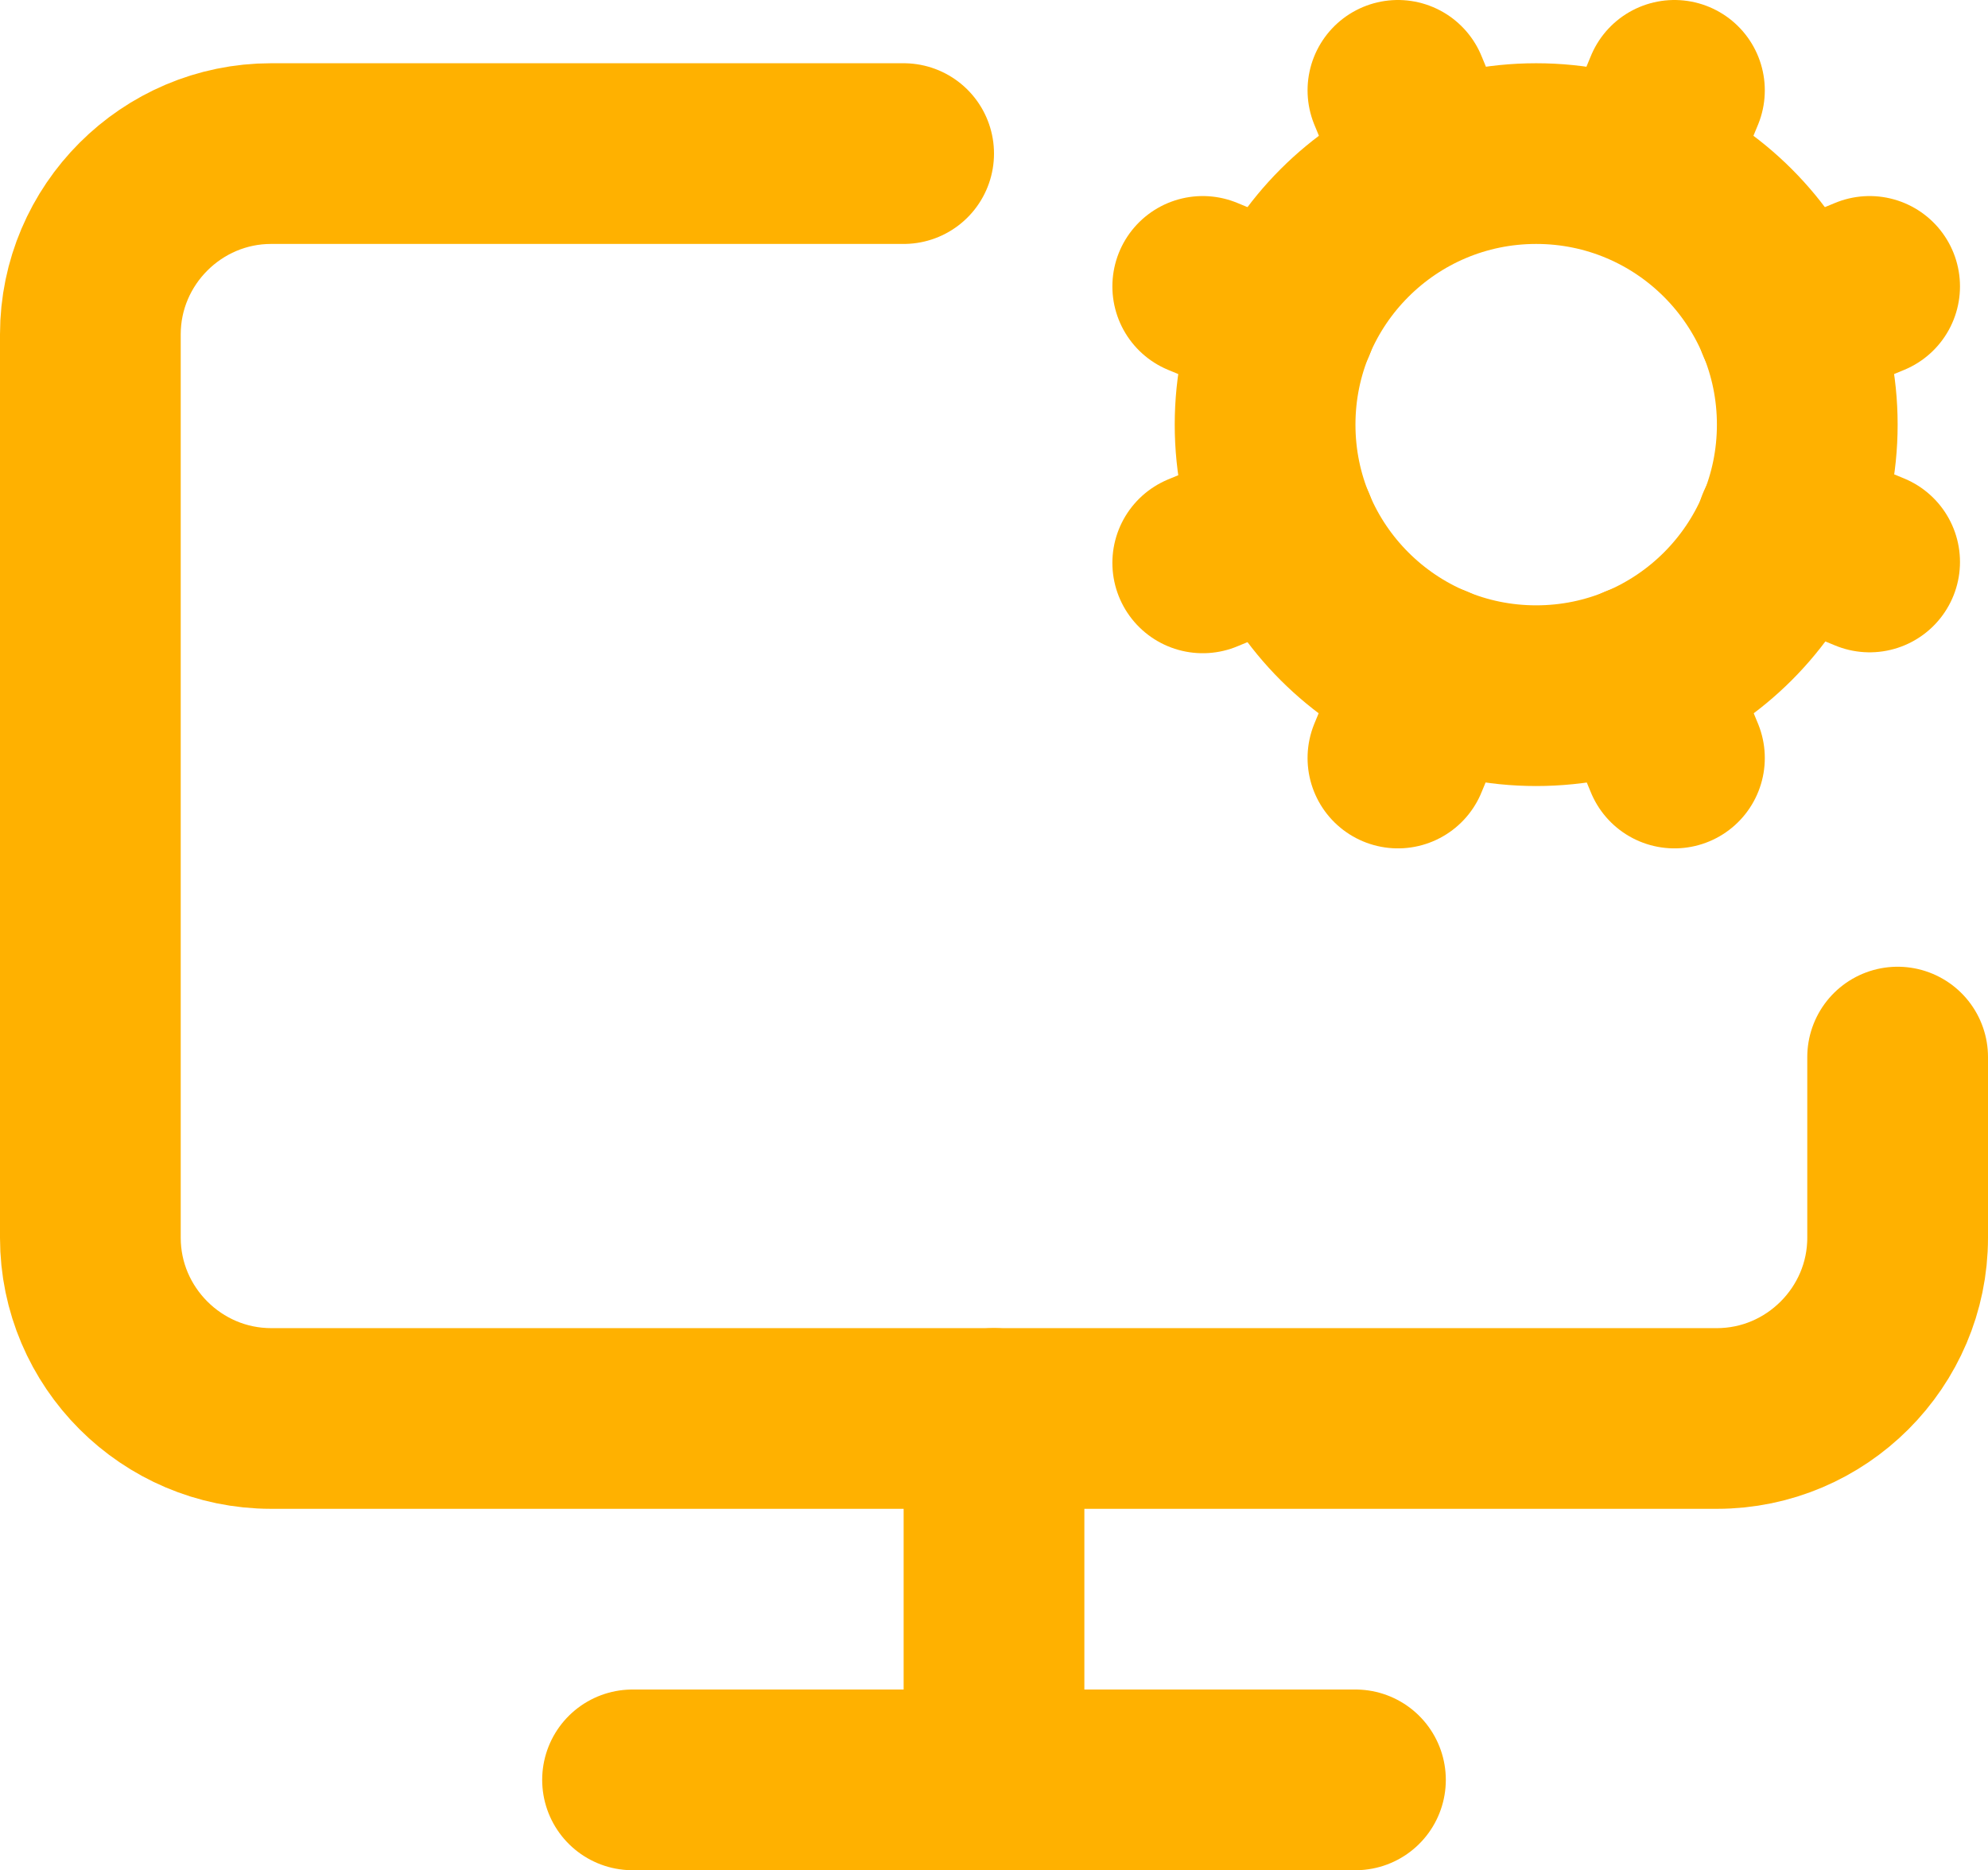 <?xml version="1.0" encoding="UTF-8"?>
<svg id="Capa_1" data-name="Capa 1" xmlns="http://www.w3.org/2000/svg" viewBox="0 0 22 20.7">
  <defs>
    <style>
      .cls-1 {
        fill: none;
        stroke: #ffb100;
        stroke-linecap: round;
        stroke-linejoin: round;
        stroke-width: 2px;
      }
    </style>
  </defs>
  <path class="cls-1" d="M11,15.7v4"/>
  <path class="cls-1" d="M13.31,6.23l.92-.38"/>
  <path class="cls-1" d="M14.23,3.55l-.92-.38"/>
  <path class="cls-1" d="M15.85,1.92l-.38-.92"/>
  <path class="cls-1" d="M15.85,7.47l-.38.92"/>
  <path class="cls-1" d="M18.15,1.92l.38-.92"/>
  <path class="cls-1" d="M18.53,8.39l-.38-.92"/>
  <path class="cls-1" d="M19.77,3.55l.92-.38"/>
  <path class="cls-1" d="M19.77,5.84l.92.38"/>
  <path class="cls-1" d="M21,11.7v2c0,1.1-.9,2-2,2H3c-1.1,0-2-.9-2-2V3.7c0-1.1.9-2,2-2h7"/>
  <path class="cls-1" d="M7,19.7h8"/>
  <circle class="cls-1" cx="17" cy="4.7" r="3"/>
</svg>